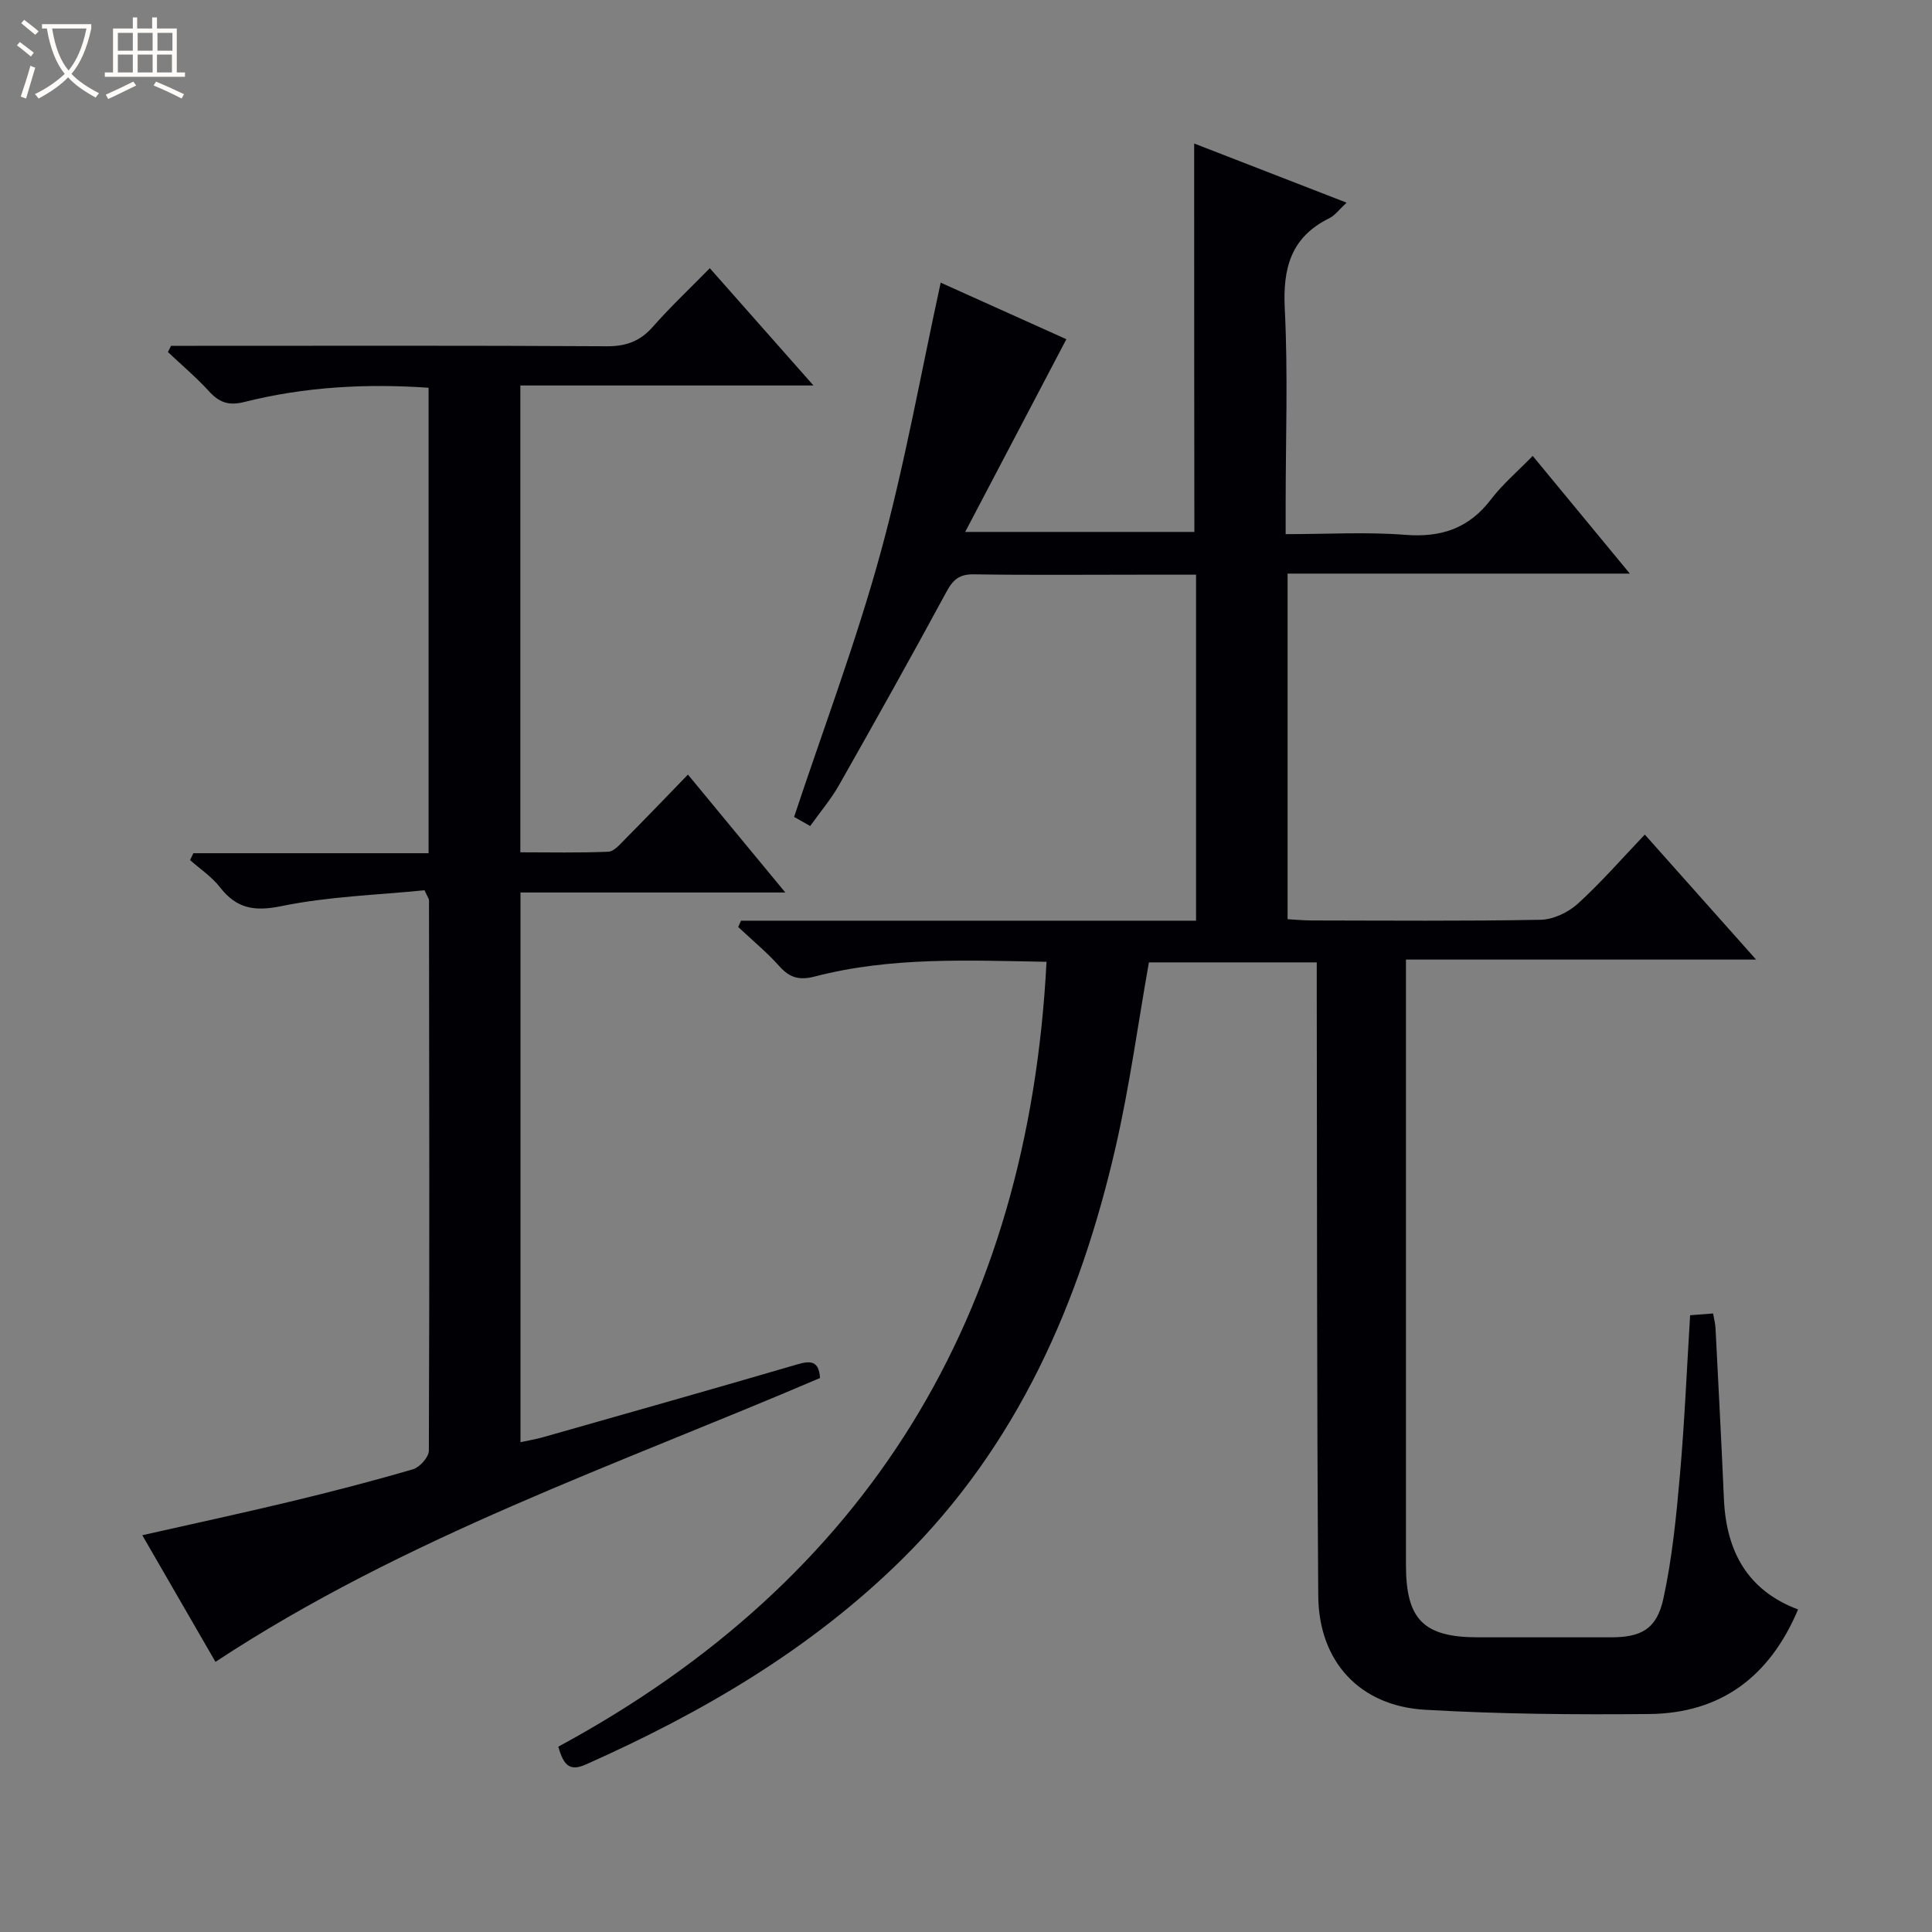 <svg enable-background="new 0 0 400 400" viewBox="0 0 400 400" xmlns="http://www.w3.org/2000/svg"><rect x="0" y="0" width="400" height="400" fill="#808080" stroke="none"/><path d="m6.4 11.7c-1-.8-1.9-1.6-2.9-2.3l.6-.7c.9.7 1.9 1.4 2.9 2.2zm-2.1 8.3c.7-2.1 1.4-4.2 2-6.4.2.1.6.3 1 .4-.7 2.3-1.3 4.4-1.9 6.4zm3-12.8c-1.1-.9-2.1-1.7-2.9-2.4l.6-.7c1 .8 2 1.5 3 2.4zm1.4-1.3v-.9h10.2v.9c-.9 4.2-2.3 7.3-4.1 9.4 1.3 1.4 3.2 2.7 5.7 4-.2.2-.4.5-.7.9-2.5-1.4-4.4-2.7-5.7-4.2-1.4 1.5-3.5 3-6.1 4.4 0 0 0 0-.1-.1-.3-.4-.5-.7-.7-.8 2.7-1.3 4.7-2.8 6.2-4.2-1.8-2.2-3-5.3-3.7-9.4zm9.2 0h-7.1c.6 3.8 1.7 6.7 3.4 8.7 1.7-2.1 2.9-4.8 3.7-8.7z" fill="#fcfbfa"/><path d="m31.6 3.6h.9v2.3h4.1v9.1h1.7v.9h-16.6v-.9h1.7v-9.1h4.1v-2.3h.9v2.3h3.1v-2.3zm-4 13.3.6.8c-1.9.9-3.8 1.9-5.8 2.8-.2-.3-.3-.6-.5-.9 2-.9 3.9-1.8 5.7-2.7zm-3.2-10.1v3.7h3.1v-3.7zm0 4.5v3.7h3.1v-3.7zm4.1-4.5v3.7h3.1v-3.7zm0 4.5v3.7h3.1v-3.7zm9.1 9.1c-2.1-1.1-4.1-2-5.8-2.7l.5-.8c2.2.9 4.1 1.8 5.8 2.6zm-1.9-13.6h-3.1v3.7h3.1zm-3.2 4.5v3.7h3.1v-3.7z" fill="#fcfbfa"/><g fill="#010105"><path d="m247.24 29.71c10.38 4.03 20.67 8.03 31.56 12.25-1.5 1.38-2.38 2.62-3.58 3.22-7.98 3.93-9.65 10.37-9.22 18.81.68 13.46.18 26.99.18 40.49v6.11c8.54 0 16.7-.49 24.76.14 7.45.59 13.17-1.33 17.75-7.33 2.4-3.15 5.49-5.77 8.64-9.01 6.73 8.16 13.13 15.91 20.11 24.37-24.05 0-47.26 0-70.86 0v71.55c1.66.09 3.28.26 4.9.26 15.83.02 31.67.16 47.49-.14 2.62-.05 5.7-1.52 7.69-3.32 4.78-4.34 9.04-9.25 13.88-14.32 7.82 8.79 15.09 16.96 23.04 25.88-24.48 0-48.12 0-72.49 0v5.87c0 39.83-.01 79.66 0 119.49 0 11.3 3.67 14.95 14.91 14.96 9.17.01 18.33.01 27.5 0 6.27-.01 9.49-1.66 10.88-7.98 1.83-8.39 2.67-17.03 3.43-25.61.96-10.91 1.42-21.87 2.11-33.09 1.67-.13 3.1-.24 4.76-.37.2 1.16.45 2.1.5 3.04.6 11.79 1.22 23.57 1.74 35.36.47 10.75 4.8 18.92 15.35 22.88-5.87 13.93-16.01 21.51-30.82 21.65-15.47.15-30.97.01-46.4-.88-13.53-.78-22.02-9.96-22.12-23.6-.3-41.49-.24-82.98-.31-124.48 0-2.13 0-4.26 0-6.66-11.94 0-23.37 0-34.75 0-2.26 12.72-3.98 25.52-6.85 38.06-7.39 32.29-20.32 61.91-44.33 85.59-18.85 18.58-41.33 31.71-65.36 42.4-3.23 1.44-4.59.43-5.74-3.67 64.12-34.66 97.32-89.28 101.08-162.5-16.05-.27-32.16-1.07-47.95 3.04-3.16.82-5.18.32-7.33-2.09-2.61-2.93-5.68-5.45-8.55-8.15.19-.44.39-.87.58-1.31h94.21c0-24.16 0-47.58 0-71.64-3.96 0-7.73 0-11.51 0-11.5 0-23 .11-34.49-.07-2.96-.05-4.29 1.06-5.65 3.57-7.28 13.45-14.74 26.79-22.28 40.09-1.63 2.87-3.81 5.44-5.96 8.45-1.34-.76-2.56-1.45-3.33-1.89 6.12-18.44 12.86-36.28 17.88-54.6 5.03-18.34 8.35-37.14 12.47-56.01 8.86 3.99 17.89 8.05 26.02 11.71-6.95 13.24-13.7 26.08-20.95 39.9h47.45c-.04-26.74-.04-53.29-.04-80.42z"/><path d="m44.61 344.07c-4.91-8.5-9.86-17.08-15.15-26.22 10.62-2.4 20.62-4.55 30.57-6.94 8.54-2.05 17.06-4.25 25.49-6.72 1.39-.41 3.26-2.51 3.27-3.83.15-37.99.08-75.99.03-113.98 0-.29-.25-.58-.93-2.06-9.6.97-19.75 1.26-29.56 3.27-5.68 1.17-9.35.54-12.81-3.92-1.68-2.16-4.09-3.75-6.17-5.6.23-.47.46-.94.69-1.42h48.69c0-32.5 0-64.27 0-96.37-13-.9-25.7-.19-38.16 2.95-3.25.82-5.18.09-7.3-2.22-2.64-2.89-5.65-5.43-8.5-8.12.21-.43.43-.86.64-1.29h5.23c28.33 0 56.66-.08 84.99.09 4.02.02 6.92-1.05 9.56-4.06 3.6-4.09 7.59-7.85 11.77-12.1 7.23 8.18 14.02 15.86 21.46 24.28-20.67 0-40.52 0-60.69 0v96.65c6.07 0 12.15.14 18.22-.12 1.2-.05 2.45-1.58 3.48-2.61 4.22-4.25 8.37-8.58 13-13.36 6.73 8.15 13.13 15.89 20.16 24.41-18.76 0-36.62 0-54.83 0v113.81c1.69-.37 3.24-.62 4.74-1.05 17.53-4.99 35.08-9.94 52.57-15.06 2.83-.83 4.47-.7 4.71 2.82-42.2 18.07-85.94 32.94-125.17 58.77z"/></g></svg>